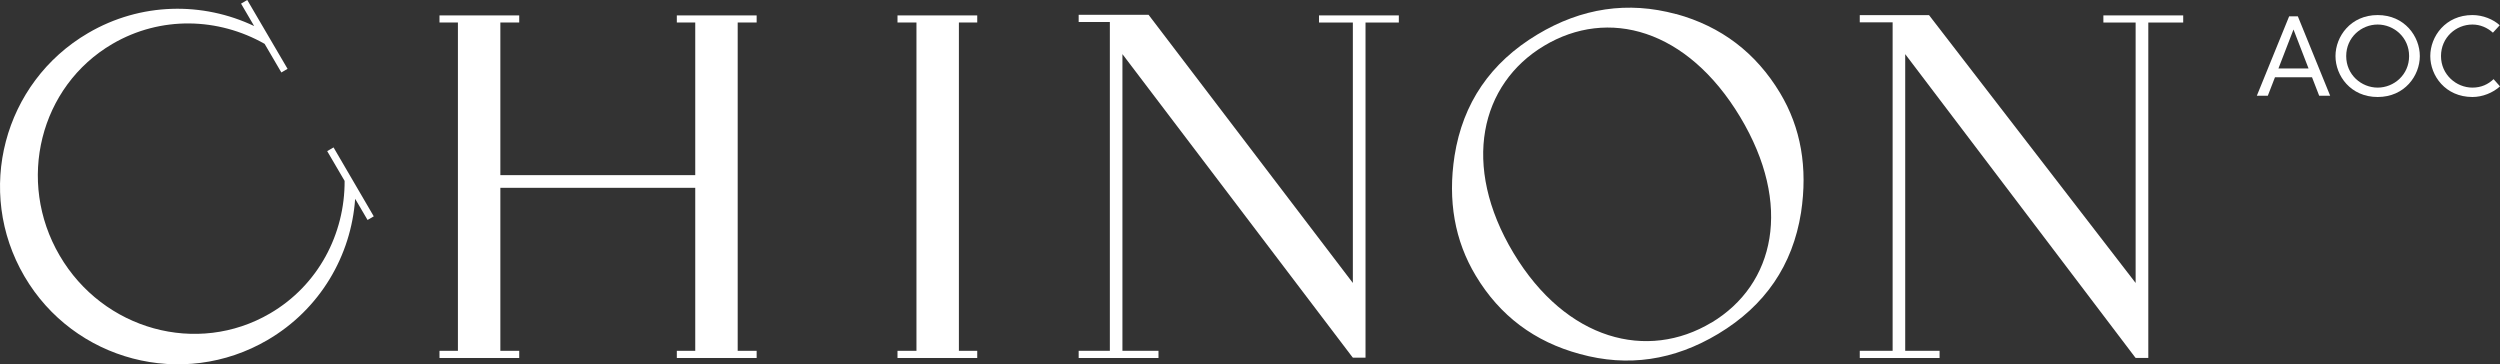 <svg xmlns="http://www.w3.org/2000/svg" xmlns:xlink="http://www.w3.org/1999/xlink" id="Calque_2" data-name="Calque 2" viewBox="0 0 282.2 41.13"><rect x="0" y="0" width="282.2" height="41.13" fill="#333333" stroke="none"/><defs><style>      .cls-1 {        clip-path: url(#clippath);      }      .cls-2 {        fill: none;      }      .cls-2, .cls-3 {        stroke-width: 0px;      }      .cls-4 {        clip-path: url(#clippath-1);      }      .cls-3 {        fill: #fff;      }    </style><clipPath id="clippath"><rect class="cls-2" width="282.2" height="41.13"></rect></clipPath><clipPath id="clippath-1"><rect class="cls-2" width="282.2" height="41.13"></rect></clipPath></defs><g id="HOME"><g><polygon class="cls-3" points="76.4 2.54 78.48 2.54 78.48 19.77 56.48 19.77 56.48 2.54 58.61 2.54 58.61 1.74 49.61 1.74 49.61 2.54 51.69 2.54 51.69 39.6 49.61 39.6 49.61 40.41 58.61 40.41 58.61 39.6 56.48 39.6 56.48 21.2 78.48 21.2 78.48 39.6 76.4 39.6 76.4 40.41 85.41 40.41 85.41 39.6 83.27 39.6 83.27 2.54 85.41 2.54 85.41 1.74 76.4 1.74 76.4 2.54"></polygon><polygon class="cls-3" points="101.31 2.54 103.45 2.54 103.45 39.6 101.31 39.6 101.31 40.41 110.31 40.41 110.31 39.6 108.24 39.6 108.24 2.54 110.31 2.54 110.31 1.74 101.31 1.74 101.31 2.54"></polygon><polygon class="cls-3" points="148.89 2.54 152.71 2.54 152.71 31.94 129.65 1.67 129.6 1.67 129.6 1.67 121.76 1.67 121.76 2.48 125.28 2.48 125.28 39.6 121.76 39.6 121.76 40.41 130.77 40.41 130.77 39.6 126.7 39.6 126.7 6.11 152.68 40.34 152.71 40.34 152.71 40.37 154.14 40.37 154.14 2.54 157.9 2.54 157.9 1.74 148.89 1.74 148.89 2.54"></polygon><polygon class="cls-3" points="237.43 2.54 241.07 2.54 241.07 31.94 217.75 1.71 209.93 1.71 209.93 2.52 213.64 2.52 213.64 39.6 209.93 39.6 209.93 40.41 218.94 40.41 218.94 39.6 215.06 39.6 215.06 6.11 241.04 40.37 241.07 40.37 241.07 40.4 242.5 40.4 242.5 2.54 246.44 2.54 246.44 1.74 237.43 1.74 237.43 2.54"></polygon><g class="cls-1"><path class="cls-3" d="M36.94,17.07l1.96,3.35c.03,5.99-2.97,11.78-8.42,14.96-8.21,4.8-18.84,1.87-23.75-6.54C1.82,20.45,4.49,9.74,12.7,4.95c5.45-3.18,11.96-2.96,17.17,0l1.89,3.23.7-.41L27.91,0l-.7.41,1.48,2.53C22.89.19,15.9.25,9.95,3.73.38,9.32-2.85,21.61,2.75,31.18c5.59,9.57,17.89,12.79,27.45,7.2,5.95-3.48,9.44-9.54,9.89-15.94l1.4,2.39.7-.41-4.54-7.78-.7.41Z"></path><path class="cls-3" d="M193.19,36.41c-7.21,4.33-16.38,2.06-22.34-7.84-5.97-9.94-3.71-19.1,3.43-23.39,7.24-4.35,16.17-1.92,22.15,8.02,5.95,9.91,3.93,18.91-3.24,23.22M189.19,1.59c-5.43-1.47-10.65-.7-15.66,2.31-5.29,3.18-8.4,7.74-9.34,13.68-.78,5.08.02,9.6,2.4,13.55,2.71,4.51,6.63,7.45,11.75,8.83,5.4,1.49,10.61.73,15.62-2.28,5.29-3.18,8.4-7.74,9.34-13.68.77-5.08-.01-9.58-2.37-13.51-2.73-4.54-6.64-7.51-11.73-8.91"></path></g><path class="cls-3" d="M257.19,7.73l1.7-4.4,1.7,4.4h-3.4ZM258.4,1.84l-3.65,8.97h1.24l.81-2.09h4.18l.81,2.09h1.24l-3.65-8.97h-.99Z"></path><g class="cls-4"><path class="cls-3" d="M268.39,9.89c-1.83,0-3.55-1.44-3.55-3.56s1.72-3.56,3.55-3.56,3.55,1.44,3.55,3.56-1.72,3.56-3.55,3.56M268.39,1.7c-3.04,0-4.76,2.41-4.76,4.63s1.71,4.62,4.76,4.62,4.76-2.41,4.76-4.62-1.71-4.63-4.76-4.63"></path><path class="cls-3" d="M281.48,8.93c-.62.59-1.4.96-2.39.96-1.83,0-3.55-1.47-3.55-3.56s1.68-3.56,3.55-3.56c.86,0,1.67.34,2.31.92l.77-.84c-.72-.66-1.89-1.15-3.08-1.15-3.04,0-4.76,2.41-4.76,4.63s1.71,4.62,4.76,4.62c1.13,0,2.31-.47,3.11-1.2l-.72-.81Z"></path></g></g></g></svg>